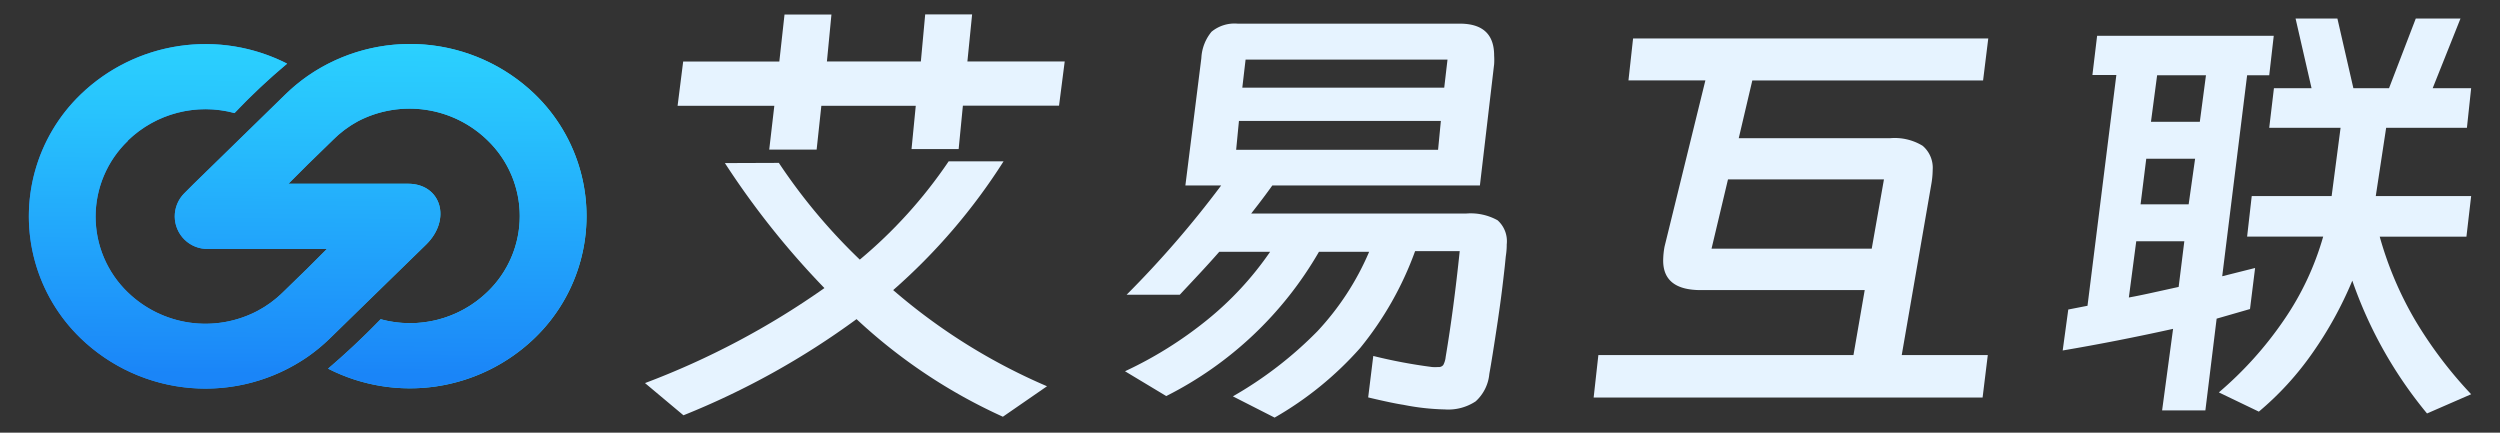 <svg id="e76d1f7e-f9c7-41e0-ac3a-0a2499d490b0" data-name="图层 1" xmlns="http://www.w3.org/2000/svg" xmlns:xlink="http://www.w3.org/1999/xlink" width="260" height="45" viewBox="0 0 260 45">
  <rect x="0" y="0" width="260" height="45" fill="#333333" stroke="none"/>
  <defs>
    <style>
      .a78c81c4-52f2-4eca-8412-e999dd668ca2, .e4926cf5-9040-46ba-b93c-1fdce5f0bf4d {
        fill: url(#a15e232d-3893-4274-8d3d-ead4206c371f);
      }

      .e4926cf5-9040-46ba-b93c-1fdce5f0bf4d {
        clip-rule: evenodd;
      }

      .a78c81c4-52f2-4eca-8412-e999dd668ca2 {
        fill-rule: evenodd;
      }

      .e7bbd571-3b7a-4cbc-9be0-cf49f86dabe1 {
        clip-path: url(#b4ee185c-ad00-4482-b233-817d9c7b4ef0);
      }

      .aad18f92-d3ad-4697-ba04-bb5e649b5709 {
        fill: url(#a5052c05-5de5-4a61-83d6-50167b66699c);
      }

      .e856bb4b-9a18-4063-b008-e4923ba039a5 {
        fill: #e6f3ff;
      }
    </style>
    <linearGradient id="a15e232d-3893-4274-8d3d-ead4206c371f" data-name="未命名的渐变 3" x1="3" y1="22.5" x2="61" y2="22.5" gradientUnits="userSpaceOnUse">
      <stop offset="0" stop-color="#1a85f8"/>
      <stop offset="0.07" stop-color="#1c8cf9"/>
      <stop offset="0.7" stop-color="#28c4fd"/>
      <stop offset="1" stop-color="#2ddaff"/>
    </linearGradient>
    <clipPath id="b4ee185c-ad00-4482-b233-817d9c7b4ef0">
      <path id="abca4243-4b1c-483a-bbc1-1667825874d3" data-name="SVGID" class="e4926cf5-9040-46ba-b93c-1fdce5f0bf4d" d="M13.29,14.63a11.6,11.6,0,0,1,11.1-2.87h0a64.83,64.83,0,0,1,5.47-5.14A18.71,18.71,0,0,0,8.38,9.83a17.61,17.61,0,0,0,0,25.34A18.71,18.71,0,0,0,32,37.1a18.5,18.5,0,0,0,2.33-1.93l2.92-2.85,7.06-6.88c2.69-2.64,1.55-6.33-1.88-6.33H30l2-2h0l2.58-2.51a11.35,11.35,0,0,1,2.67-2,11.62,11.62,0,0,1,13.46,2,10.93,10.93,0,0,1,0,15.74,11.58,11.58,0,0,1-11.12,2.86h0c-1.94,2-3.77,3.69-5.47,5.14a18.71,18.71,0,0,0,21.5-3.2,17.61,17.61,0,0,0,0-25.34A18.71,18.71,0,0,0,32,7.9a18.5,18.5,0,0,0-2.33,1.93l-2.92,2.85h0l-6.59,6.43-1,1a3.39,3.39,0,0,0,2.46,5.78H34l-2,2-2.58,2.51a11.35,11.35,0,0,1-2.67,1.95,11.62,11.62,0,0,1-13.46-1.95,10.93,10.93,0,0,1,0-15.74"/>
    </clipPath>
    <linearGradient id="a5052c05-5de5-4a61-83d6-50167b66699c" x1="31.88" y1="38.93" x2="32.17" y2="-0.41" xlink:href="#a15e232d-3893-4274-8d3d-ead4206c371f"/>
  </defs>
  <g>
    <path id="abaddb6f-f072-42db-a3f0-3cc93c106151" data-name="SVGID" class="a78c81c4-52f2-4eca-8412-e999dd668ca2" d="M13.29,14.63a11.6,11.6,0,0,1,11.1-2.87h0a64.83,64.83,0,0,1,5.47-5.14A18.71,18.71,0,0,0,8.38,9.83a17.61,17.61,0,0,0,0,25.34A18.71,18.71,0,0,0,32,37.1a18.5,18.5,0,0,0,2.33-1.93l2.92-2.85,7.06-6.88c2.69-2.64,1.55-6.33-1.88-6.33H30l2-2h0l2.58-2.51a11.35,11.35,0,0,1,2.67-2,11.62,11.62,0,0,1,13.46,2,10.93,10.93,0,0,1,0,15.74,11.58,11.58,0,0,1-11.12,2.86h0c-1.94,2-3.77,3.69-5.47,5.14a18.71,18.71,0,0,0,21.5-3.2,17.61,17.61,0,0,0,0-25.34A18.71,18.71,0,0,0,32,7.9a18.5,18.5,0,0,0-2.33,1.93l-2.92,2.85h0l-6.59,6.43-1,1a3.39,3.39,0,0,0,2.46,5.78H34l-2,2-2.58,2.51a11.35,11.35,0,0,1-2.67,1.95,11.62,11.62,0,0,1-13.46-1.95,10.93,10.93,0,0,1,0-15.74"/>
    <g class="e7bbd571-3b7a-4cbc-9be0-cf49f86dabe1">
      <rect class="aad18f92-d3ad-4697-ba04-bb5e649b5709" x="1.21" y="2.91" width="61.58" height="39.17"/>
    </g>
  </g>
  <g>
    <path class="e856bb4b-9a18-4063-b008-e4923ba039a5" d="M81,16.94A59.64,59.64,0,0,0,89.42,27a49,49,0,0,0,9.24-10.22h5.71A61.9,61.9,0,0,1,92.89,30.17a61.33,61.33,0,0,0,16,10l-4.59,3.17A56.37,56.37,0,0,1,89.08,33.19a81.92,81.92,0,0,1-18,10l-4-3.35a83.39,83.39,0,0,0,18.66-9.88,86,86,0,0,1-10.35-13ZM96.22,1.5h4.88l-.49,4.89h10.12l-.59,4.6h-10l-.44,4.51H94.8L95.24,11H85.42l-.49,4.56H80L80.53,11H70.47l.58-4.6h10l.54-4.89h4.88L86,6.39h9.77Z"/>
    <path class="e856bb4b-9a18-4063-b008-e4923ba039a5" d="M153.91,19.29H132.32c-1,1.4-1.78,2.38-2.2,2.92h22.33a5.77,5.77,0,0,1,3.3.7,2.92,2.92,0,0,1,.95,2.51c0,.2,0,.61-.1,1.25l-.1,1c-.22,2-.42,3.56-.58,4.65l-.15,1.05q-.59,3.93-.88,5.52a4.39,4.39,0,0,1-1.42,2.85,5.16,5.16,0,0,1-3.22.84,24.47,24.47,0,0,1-4.3-.48c-.68-.1-1.9-.35-3.66-.77l.53-4.31a54,54,0,0,0,6.11,1.15,4.31,4.31,0,0,0,.64,0,.59.59,0,0,0,.53-.21,2.26,2.26,0,0,0,.25-.84q.83-4.94,1.46-11h-4.64a34.51,34.51,0,0,1-5.71,10.07,35.35,35.35,0,0,1-8.9,7.24l-4.34-2.21A40.52,40.52,0,0,0,137,34.46a28.32,28.32,0,0,0,5.39-8.27h-5.22a38.11,38.11,0,0,1-15.88,15L117,38.61a41.2,41.2,0,0,0,8.52-5.32,33.46,33.46,0,0,0,6.57-7.1H126.8c-1.37,1.57-2.74,3-4.1,4.46h-5.53A105.66,105.66,0,0,0,127,19.29h-3.72l1.66-13.24A4.65,4.65,0,0,1,126,3.3a3.76,3.76,0,0,1,2.71-.84h23.11q3.57,0,3.57,3.31a7,7,0,0,1,0,.91Zm-25.06-6.71-.29,3h21l.29-3ZM150.54,6.2h-21l-.34,2.92h21Z"/>
    <path class="e856bb4b-9a18-4063-b008-e4923ba039a5" d="M206.73,36.93l-.54,4.41H165.74l.49-4.41h26.53l1.17-6.76H176.88q-3.91,0-3.91-3.07a8.52,8.52,0,0,1,.14-1.44l4.25-17.3h-8L169.84,4h36.94l-.54,4.37h-24l-1.41,6h15.78a5.57,5.57,0,0,1,3.34.79A3,3,0,0,1,201,17.66a9.07,9.07,0,0,1-.14,1.48l-3.08,17.79ZM194.66,25.86l1.27-7.2H179.71L178,25.86Z"/>
    <path class="e856bb4b-9a18-4063-b008-e4923ba039a5" d="M226,34.2q-5.82,1.29-11.48,2.25l.58-4.26,2-.39,3-24h-2.49l.49-4.08h18.37L236,7.83H233.7l-2.59,20.9,1.71-.43,1.71-.43L234,32.14l-3.47,1-1.17,9.54h-4.5Zm-4.6-3.26c.56-.1,1.42-.27,2.59-.53l2.59-.57.59-4.75h-5Zm6.89-14.43h-5.08l-.59,4.74h5Zm1.13-8.68h-5.08l-.64,4.84h5.08Zm18.07,16.78a36.6,36.6,0,0,0,3.72,8.75A44,44,0,0,0,257,41l-4.59,2a44.46,44.46,0,0,1-7.77-13.81,39.45,39.45,0,0,1-4.15,7.53,31.4,31.4,0,0,1-5.57,6.09l-4.16-2a38,38,0,0,0,6.75-7.5,29.53,29.53,0,0,0,4.1-8.7H233.7l.48-4.22h8.31l.93-7.1H236l.49-4.12h3.91l-1.66-7.24h4.35l1.66,7.24h3.71l2.78-7.24h4.65L253,9.17h4l-.44,4.12h-8.4l-1.08,7.1H257l-.49,4.22Z"/>
  </g>
</svg>
